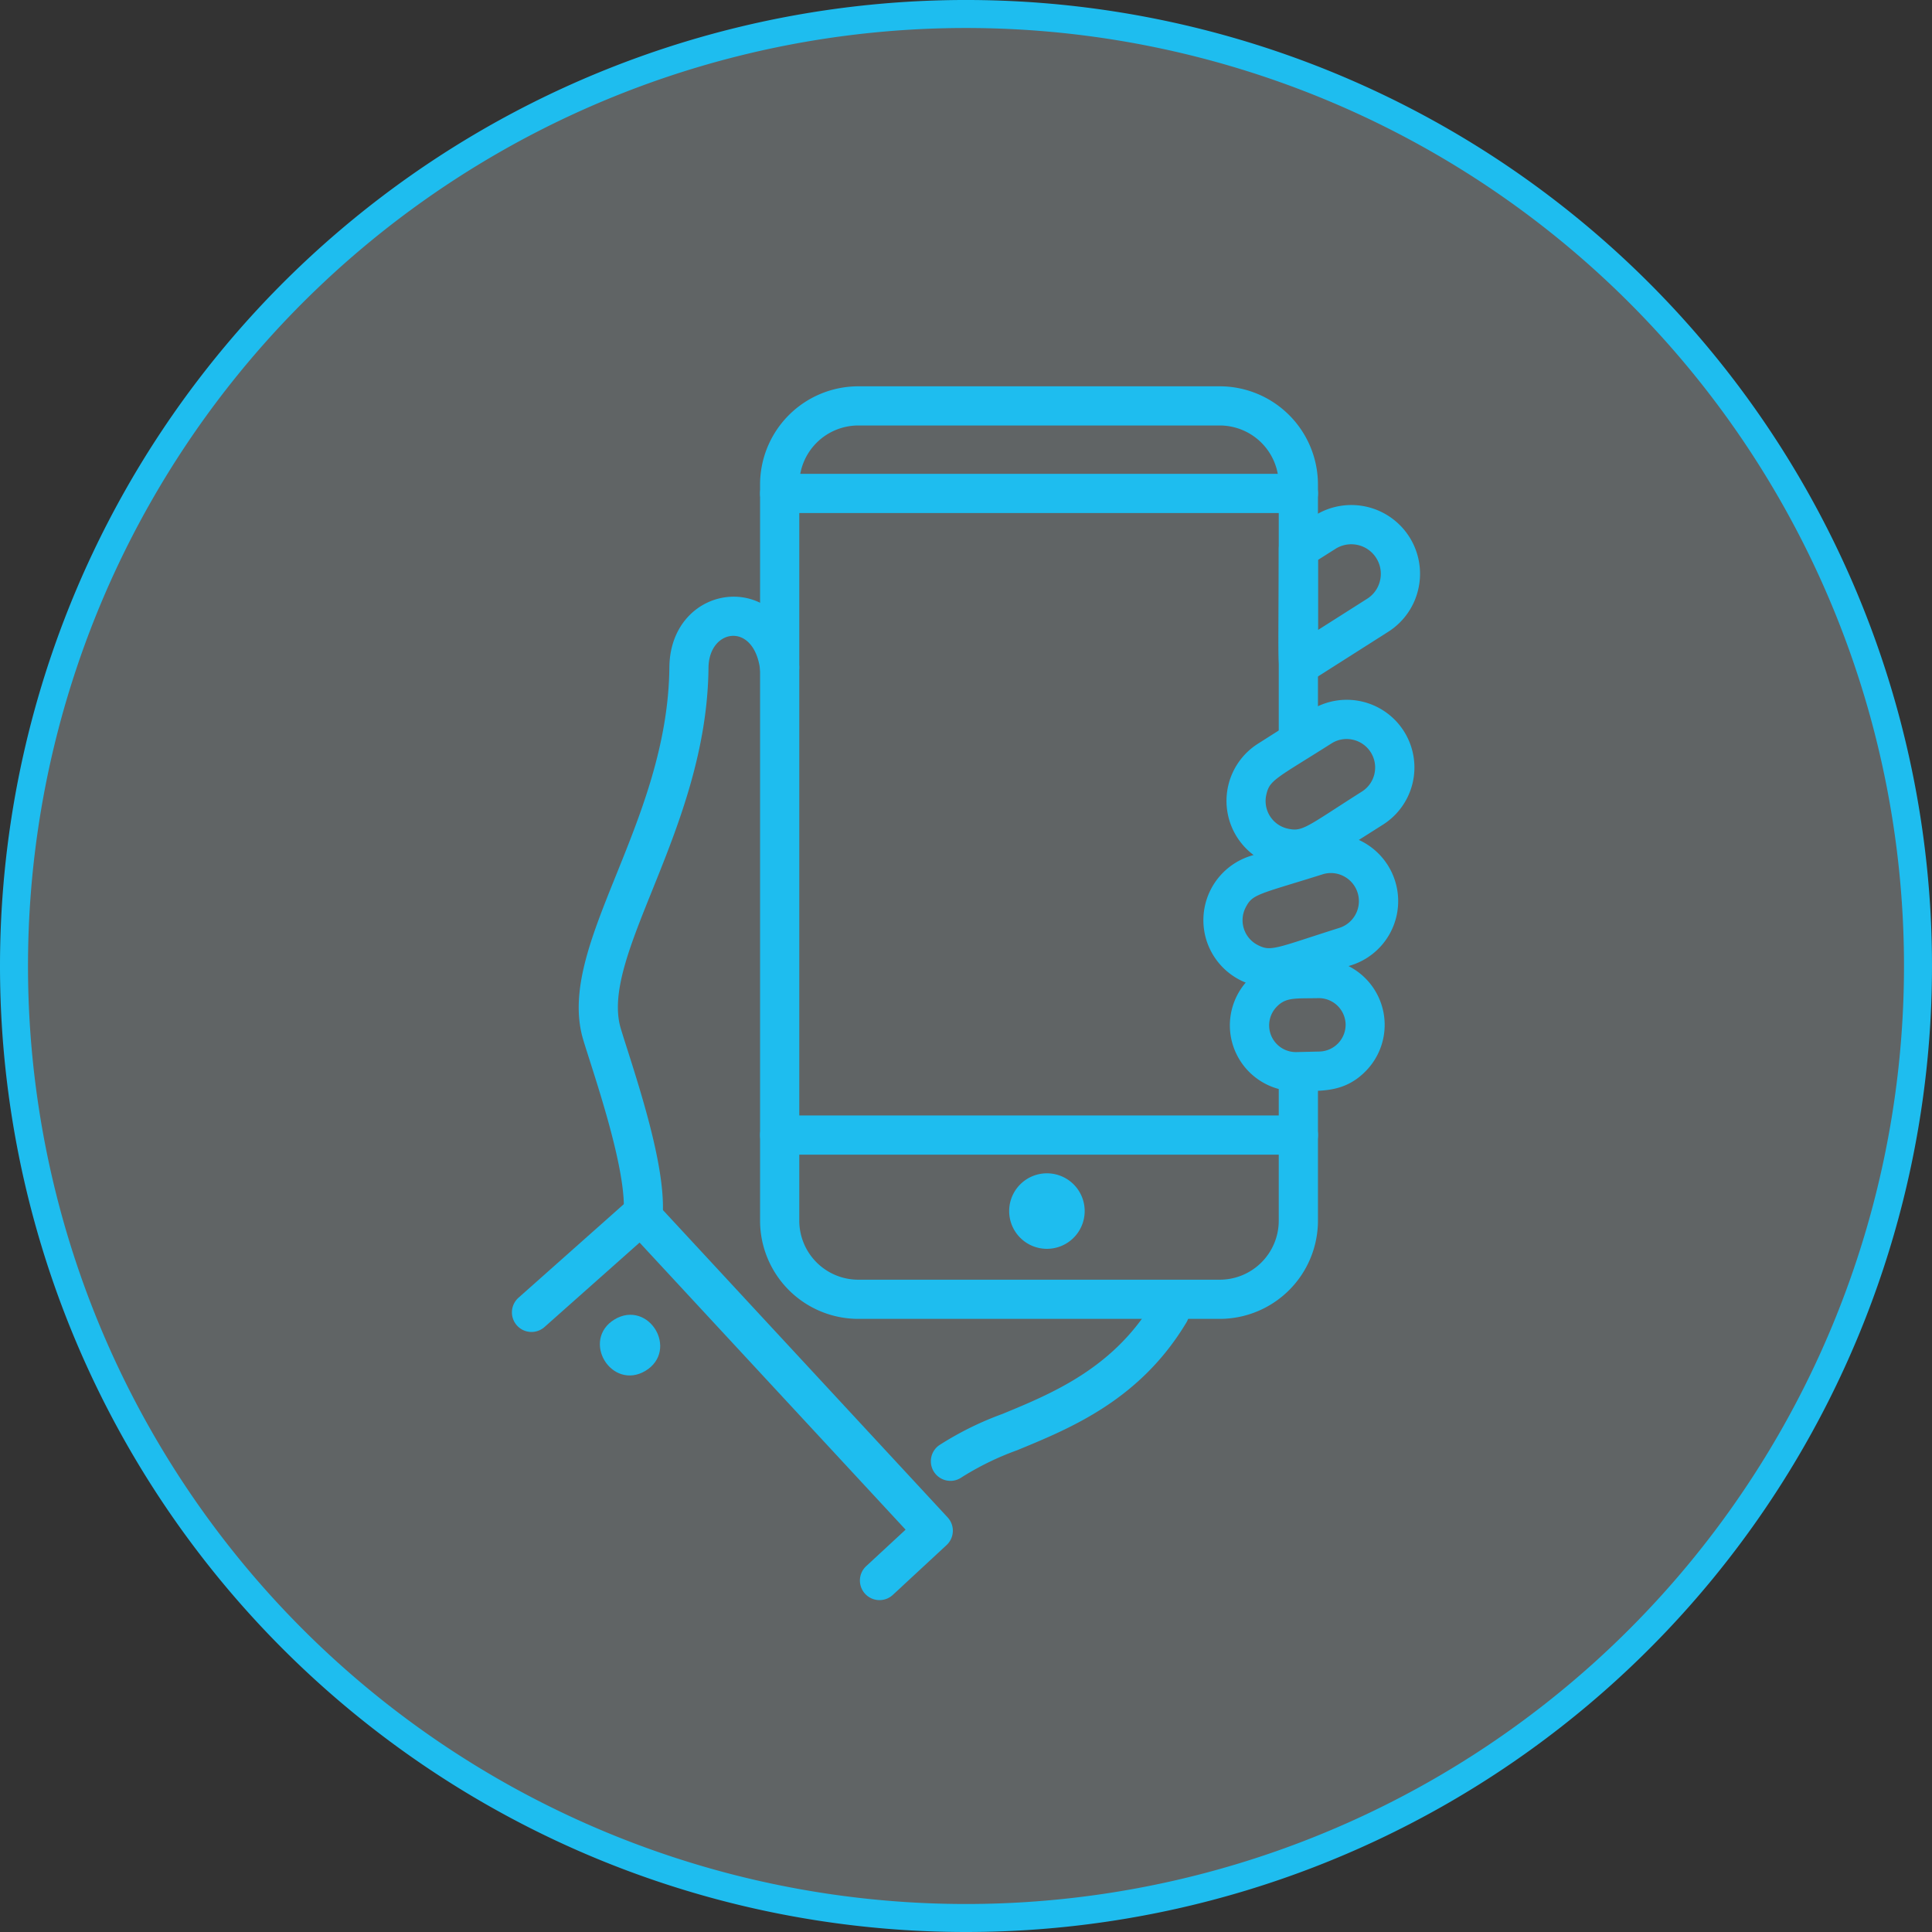 <?xml version="1.0" encoding="UTF-8"?>
<svg xmlns="http://www.w3.org/2000/svg" xmlns:xlink="http://www.w3.org/1999/xlink" width="206.988" height="206.988" viewBox="0 0 206.988 206.988">
  <rect x="0" y="0" width="206.988" height="206.988" fill="#333333" stroke="none"/>
  <defs>
    <clipPath id="clip-path">
      <path id="Pfad_676" data-name="Pfad 676" d="M0,99.661H97.573V-30.659H0Z" transform="translate(0 30.659)" fill="none"></path>
    </clipPath>
  </defs>
  <g id="Gruppe_1398" data-name="Gruppe 1398" transform="translate(-1391.708 -3740.09)">
    <path id="Pfad_18" data-name="Pfad 18" d="M80.088,160.176A101.994,101.994,0,1,0-21.906,58.182,102,102,0,0,0,80.088,160.176Z" transform="translate(1415.114 3785.402)" fill="rgba(232,248,254,0.25)" stroke="#1ebdef" stroke-width="3"></path>
    <g id="Gruppe_1382" data-name="Gruppe 1382" transform="translate(1446.415 3811.999)">
      <g id="Gruppe_1381" data-name="Gruppe 1381" transform="translate(0 -30.659)" clip-path="url(#clip-path)">
        <g id="Gruppe_1357" data-name="Gruppe 1357" transform="translate(27.224 0.638)">
          <path id="Pfad_652" data-name="Pfad 652" d="M37.285,75.642H-1.451A10.031,10.031,0,0,1-11.47,65.623V-13.251A10.031,10.031,0,0,1-1.451-23.27H37.285A10.031,10.031,0,0,1,47.3-13.251v26.8a1.6,1.6,0,0,1-3.2,0v-26.8a6.826,6.826,0,0,0-6.818-6.822H-1.451a6.829,6.829,0,0,0-6.818,6.822V65.623a6.829,6.829,0,0,0,6.818,6.822H37.285A6.826,6.826,0,0,0,44.1,65.623V50.436a1.6,1.6,0,0,1,3.2,0V65.623A10.031,10.031,0,0,1,37.285,75.642" transform="translate(11.47 23.27)" fill="#1ebdef"></path>
        </g>
        <g id="Gruppe_1358" data-name="Gruppe 1358" transform="translate(27.224 0.638)">
          <path id="Pfad_653" data-name="Pfad 653" d="M37.285,75.642H-1.451A10.031,10.031,0,0,1-11.47,65.623V-13.251A10.031,10.031,0,0,1-1.451-23.27H37.285A10.031,10.031,0,0,1,47.3-13.251v26.8a1.6,1.6,0,0,1-3.2,0v-26.8a6.826,6.826,0,0,0-6.818-6.822H-1.451a6.829,6.829,0,0,0-6.818,6.822V65.623a6.829,6.829,0,0,0,6.818,6.822H37.285A6.826,6.826,0,0,0,44.1,65.623V50.436a1.6,1.6,0,0,1,3.2,0V65.623A10.031,10.031,0,0,1,37.285,75.642Z" transform="translate(11.47 23.27)" fill="none" stroke="#1ebdef" stroke-width="1"></path>
        </g>
        <g id="Gruppe_1359" data-name="Gruppe 1359" transform="translate(53.912 84.955)">
          <path id="Pfad_654" data-name="Pfad 654" d="M5.422,2.711A3.545,3.545,0,1,1,1.877-.834,3.543,3.543,0,0,1,5.422,2.711" transform="translate(1.668 0.834)" fill="#1ebdef"></path>
        </g>
        <g id="Gruppe_1360" data-name="Gruppe 1360" transform="translate(53.912 84.955)">
          <path id="Pfad_655" data-name="Pfad 655" d="M5.422,2.711A3.545,3.545,0,1,1,1.877-.834,3.543,3.543,0,0,1,5.422,2.711Z" transform="translate(1.668 0.834)" fill="none" stroke="#1ebdef" stroke-width="1"></path>
        </g>
        <g id="Gruppe_1361" data-name="Gruppe 1361" transform="translate(45.52 97.753)">
          <path id="Pfad_656" data-name="Pfad 656" d="M1.224,14.646a1.6,1.6,0,0,1-.939-2.895A33.633,33.633,0,0,1,6.967,8.445c5.364-2.21,12.042-4.96,16.369-12.174a1.6,1.6,0,0,1,2.193-.548,1.6,1.6,0,0,1,.548,2.193C21.206,6.039,13.984,9.014,8.182,11.4a31.1,31.1,0,0,0-6.023,2.941,1.6,1.6,0,0,1-.935.3" transform="translate(0.377 4.506)" fill="#1ebdef"></path>
        </g>
        <g id="Gruppe_1362" data-name="Gruppe 1362" transform="translate(45.52 97.753)">
          <path id="Pfad_657" data-name="Pfad 657" d="M1.224,14.646a1.6,1.6,0,0,1-.939-2.895A33.633,33.633,0,0,1,6.967,8.445c5.364-2.21,12.042-4.96,16.369-12.174a1.6,1.6,0,0,1,2.193-.548,1.6,1.6,0,0,1,.548,2.193C21.206,6.039,13.984,9.014,8.182,11.4a31.1,31.1,0,0,0-6.023,2.941A1.6,1.6,0,0,1,1.224,14.646Z" transform="translate(0.377 4.506)" fill="none" stroke="#1ebdef" stroke-width="1"></path>
        </g>
        <g id="Gruppe_1363" data-name="Gruppe 1363" transform="translate(7.795 23.175)">
          <path id="Pfad_658" data-name="Pfad 658" d="M4.57,52.12a1.6,1.6,0,0,1-1.262-1.875C4.171,45.829.2,34.59-.943,30.8c-2.941-9.806,9.079-22.8,9.249-39.76.085-8.714,11.668-10.053,12.9-.183a1.6,1.6,0,0,1-3.175.4c-.731-5.853-6.482-4.994-6.533-.183C11.329,8.326-.3,21.8,2.122,29.88c.179.591.412,1.335.689,2.193C4.5,37.391,7.342,46.292,6.449,50.857A1.6,1.6,0,0,1,4.57,52.12" transform="translate(1.406 16.034)" fill="#1ebdef"></path>
        </g>
        <g id="Gruppe_1364" data-name="Gruppe 1364" transform="translate(7.795 23.175)">
          <path id="Pfad_659" data-name="Pfad 659" d="M4.57,52.12a1.6,1.6,0,0,1-1.262-1.875C4.171,45.829.2,34.59-.943,30.8c-2.941-9.806,9.079-22.8,9.249-39.76.085-8.714,11.668-10.053,12.9-.183a1.6,1.6,0,0,1-3.175.4c-.731-5.853-6.482-4.994-6.533-.183C11.329,8.326-.3,21.8,2.122,29.88c.179.591.412,1.335.689,2.193C4.5,37.391,7.342,46.292,6.449,50.857A1.6,1.6,0,0,1,4.57,52.12Z" transform="translate(1.406 16.034)" fill="none" stroke="#1ebdef" stroke-width="1"></path>
        </g>
        <g id="Gruppe_1365" data-name="Gruppe 1365" transform="translate(77.193 34.226)">
          <path id="Pfad_660" data-name="Pfad 660" d="M4.03,12.933A6.75,6.75,0,0,1,1.883.657L7.528-2.93a6.749,6.749,0,0,1,7.235,11.4L9.118,12.049a6.689,6.689,0,0,1-5.088.884M9.241-.227c-5.93,3.766-6.788,3.957-7.2,5.806A3.53,3.53,0,0,0,4.727,9.813c1.853.417,2.4-.293,8.323-4.047A3.551,3.551,0,0,0,11.919-.69a3.508,3.508,0,0,0-2.678.463M13.9,7.114h.009Z" transform="translate(1.24 3.979)" fill="#1ebdef"></path>
        </g>
        <g id="Gruppe_1366" data-name="Gruppe 1366" transform="translate(77.193 34.226)">
          <path id="Pfad_661" data-name="Pfad 661" d="M4.03,12.933A6.75,6.75,0,0,1,1.883.657L7.528-2.93a6.749,6.749,0,0,1,7.235,11.4L9.118,12.049A6.689,6.689,0,0,1,4.03,12.933ZM9.241-.227c-5.93,3.766-6.788,3.957-7.2,5.806A3.53,3.53,0,0,0,4.727,9.813c1.853.417,2.4-.293,8.323-4.047A3.551,3.551,0,0,0,11.919-.69,3.508,3.508,0,0,0,9.241-.227ZM13.9,7.114h0Z" transform="translate(1.24 3.979)" fill="none" stroke="#1ebdef" stroke-width="1"></path>
        </g>
        <g id="Gruppe_1367" data-name="Gruppe 1367" transform="translate(74.717 48.584)">
          <path id="Pfad_662" data-name="Pfad 662" d="M.239,8.233A6.715,6.715,0,0,1,4.617-.183l6.457-2.036a6.706,6.706,0,0,1,4.038,12.79l-6.457,2.04A6.715,6.715,0,0,1,.239,8.233m11.8-7.4C5.212,2.983,4.391,2.937,3.528,4.6A3.485,3.485,0,0,0,5.016,9.321c1.67.867,2.351.34,9.13-1.8a3.508,3.508,0,0,0,.561-6.452A3.467,3.467,0,0,0,12.034.833m2.593,8.216h.009Z" transform="translate(0.073 2.533)" fill="#1ebdef"></path>
        </g>
        <g id="Gruppe_1368" data-name="Gruppe 1368" transform="translate(74.717 48.584)">
          <path id="Pfad_663" data-name="Pfad 663" d="M.239,8.233A6.715,6.715,0,0,1,4.617-.183l6.457-2.036a6.706,6.706,0,0,1,4.038,12.79l-6.457,2.04A6.715,6.715,0,0,1,.239,8.233Zm11.8-7.4C5.212,2.983,4.391,2.937,3.528,4.6A3.485,3.485,0,0,0,5.016,9.321c1.67.867,2.351.34,9.13-1.8a3.508,3.508,0,0,0,.561-6.452A3.467,3.467,0,0,0,12.034.833Zm2.593,8.216h0Z" transform="translate(0.073 2.533)" fill="none" stroke="#1ebdef" stroke-width="1"></path>
        </g>
        <g id="Gruppe_1369" data-name="Gruppe 1369" transform="translate(77.558 61.987)">
          <path id="Pfad_664" data-name="Pfad 664" d="M0,5.172a6.566,6.566,0,0,1,6.41-6.7c.072,0,2.559-.06,2.627-.06A6.562,6.562,0,0,1,13.773,9.5C11.614,11.76,9.327,11.526,6.7,11.582A6.565,6.565,0,0,1,0,5.172M8.962,1.61c-2.461.055-3.639-.145-4.829,1.1a3.363,3.363,0,0,0,2.5,5.679L9.11,8.33A3.379,3.379,0,0,0,12.4,4.9,3.375,3.375,0,0,0,8.962,1.61" transform="translate(0 1.591)" fill="#1ebdef"></path>
        </g>
        <g id="Gruppe_1370" data-name="Gruppe 1370" transform="translate(77.558 61.987)">
          <path id="Pfad_665" data-name="Pfad 665" d="M0,5.172a6.566,6.566,0,0,1,6.41-6.7c.072,0,2.559-.06,2.627-.06A6.562,6.562,0,0,1,13.773,9.5C11.614,11.76,9.327,11.526,6.7,11.582A6.565,6.565,0,0,1,0,5.172ZM8.962,1.61c-2.461.055-3.639-.145-4.829,1.1a3.363,3.363,0,0,0,2.5,5.679L9.11,8.33A3.379,3.379,0,0,0,12.4,4.9,3.375,3.375,0,0,0,8.962,1.61Z" transform="translate(0 1.591)" fill="none" stroke="#1ebdef" stroke-width="1"></path>
        </g>
        <g id="Gruppe_1371" data-name="Gruppe 1371" transform="translate(82.761 13.36)">
          <path id="Pfad_666" data-name="Pfad 666" d="M.663,13.846C-.472,13.221-.166,13.3-.166-.036c0-1.131.731-1.343,3.592-3.158A6.862,6.862,0,0,1,13.8,4.1a6.826,6.826,0,0,1-3.018,4.3L2.291,13.8a1.6,1.6,0,0,1-1.628.051M3.03.843V9.536L9.07,5.7a3.627,3.627,0,0,0,1.607-2.3A3.665,3.665,0,0,0,5.139-.491Z" transform="translate(0.204 4.26)" fill="#1ebdef"></path>
        </g>
        <g id="Gruppe_1372" data-name="Gruppe 1372" transform="translate(82.761 13.36)">
          <path id="Pfad_667" data-name="Pfad 667" d="M.663,13.846C-.472,13.221-.166,13.3-.166-.036c0-1.131.731-1.343,3.592-3.158A6.862,6.862,0,0,1,13.8,4.1a6.826,6.826,0,0,1-3.018,4.3L2.291,13.8A1.6,1.6,0,0,1,.663,13.846ZM3.03.843V9.536L9.07,5.7a3.627,3.627,0,0,0,1.607-2.3A3.665,3.665,0,0,0,5.139-.491Z" transform="translate(0.204 4.26)" fill="none" stroke="#1ebdef" stroke-width="1"></path>
        </g>
        <g id="Gruppe_1373" data-name="Gruppe 1373" transform="translate(0.638 87.341)">
          <path id="Pfad_668" data-name="Pfad 668" d="M29.734,32.38a1.6,1.6,0,0,1-1.088-2.771l4.591-4.251L4.064-6.126-6.486,3.246a1.6,1.6,0,0,1-2.257-.132A1.6,1.6,0,0,1-8.611.857L3.112-9.557a1.6,1.6,0,0,1,2.236.106L36.666,24.355a1.6,1.6,0,0,1-.085,2.261l-5.76,5.339a1.606,1.606,0,0,1-1.088.425" transform="translate(9.147 9.961)" fill="#1ebdef"></path>
        </g>
        <g id="Gruppe_1374" data-name="Gruppe 1374" transform="translate(0.638 87.341)">
          <path id="Pfad_669" data-name="Pfad 669" d="M29.734,32.38a1.6,1.6,0,0,1-1.088-2.771l4.591-4.251L4.064-6.126-6.486,3.246a1.6,1.6,0,0,1-2.257-.132A1.6,1.6,0,0,1-8.611.857L3.112-9.557a1.6,1.6,0,0,1,2.236.106L36.666,24.355a1.6,1.6,0,0,1-.085,2.261l-5.76,5.339A1.606,1.606,0,0,1,29.734,32.38Z" transform="translate(9.147 9.961)" fill="none" stroke="#1ebdef" stroke-width="1"></path>
        </g>
        <g id="Gruppe_1375" data-name="Gruppe 1375" transform="translate(10.061 100.11)">
          <path id="Pfad_670" data-name="Pfad 670" d="M3.16,3.881C.091,5.734-2.715,1.088.359-.765s5.874,2.793,2.8,4.646" transform="translate(0.972 1.194)" fill="#1ebdef"></path>
        </g>
        <g id="Gruppe_1376" data-name="Gruppe 1376" transform="translate(10.061 100.11)">
          <path id="Pfad_671" data-name="Pfad 671" d="M3.16,3.881C.091,5.734-2.715,1.088.359-.765S6.233,2.027,3.16,3.881Z" transform="translate(0.972 1.194)" fill="none" stroke="#1ebdef" stroke-width="1"></path>
        </g>
        <g id="Gruppe_1377" data-name="Gruppe 1377" transform="translate(27.227 10.018)">
          <path id="Pfad_672" data-name="Pfad 672" d="M43.721,2.444H-11.852a1.6,1.6,0,0,1-1.6-1.6,1.6,1.6,0,0,1,1.6-1.6H43.721a1.6,1.6,0,1,1,0,3.2" transform="translate(13.45 0.752)" fill="#1ebdef"></path>
        </g>
        <g id="Gruppe_1378" data-name="Gruppe 1378" transform="translate(27.227 10.018)">
          <path id="Pfad_673" data-name="Pfad 673" d="M43.721,2.444H-11.852a1.6,1.6,0,0,1-1.6-1.6,1.6,1.6,0,0,1,1.6-1.6H43.721a1.6,1.6,0,1,1,0,3.2Z" transform="translate(13.45 0.752)" fill="none" stroke="#1ebdef" stroke-width="1"></path>
        </g>
        <g id="Gruppe_1379" data-name="Gruppe 1379" transform="translate(27.239 78.759)">
          <path id="Pfad_674" data-name="Pfad 674" d="M43.712,2.444H-11.861a1.6,1.6,0,0,1,0-3.2H43.712a1.6,1.6,0,0,1,0,3.2" transform="translate(13.447 0.752)" fill="#1ebdef"></path>
        </g>
        <g id="Gruppe_1380" data-name="Gruppe 1380" transform="translate(27.239 78.759)">
          <path id="Pfad_675" data-name="Pfad 675" d="M43.712,2.444H-11.861a1.6,1.6,0,0,1,0-3.2H43.712a1.6,1.6,0,0,1,0,3.2Z" transform="translate(13.447 0.752)" fill="none" stroke="#1ebdef" stroke-width="1"></path>
        </g>
      </g>
    </g>
  </g>
</svg>
